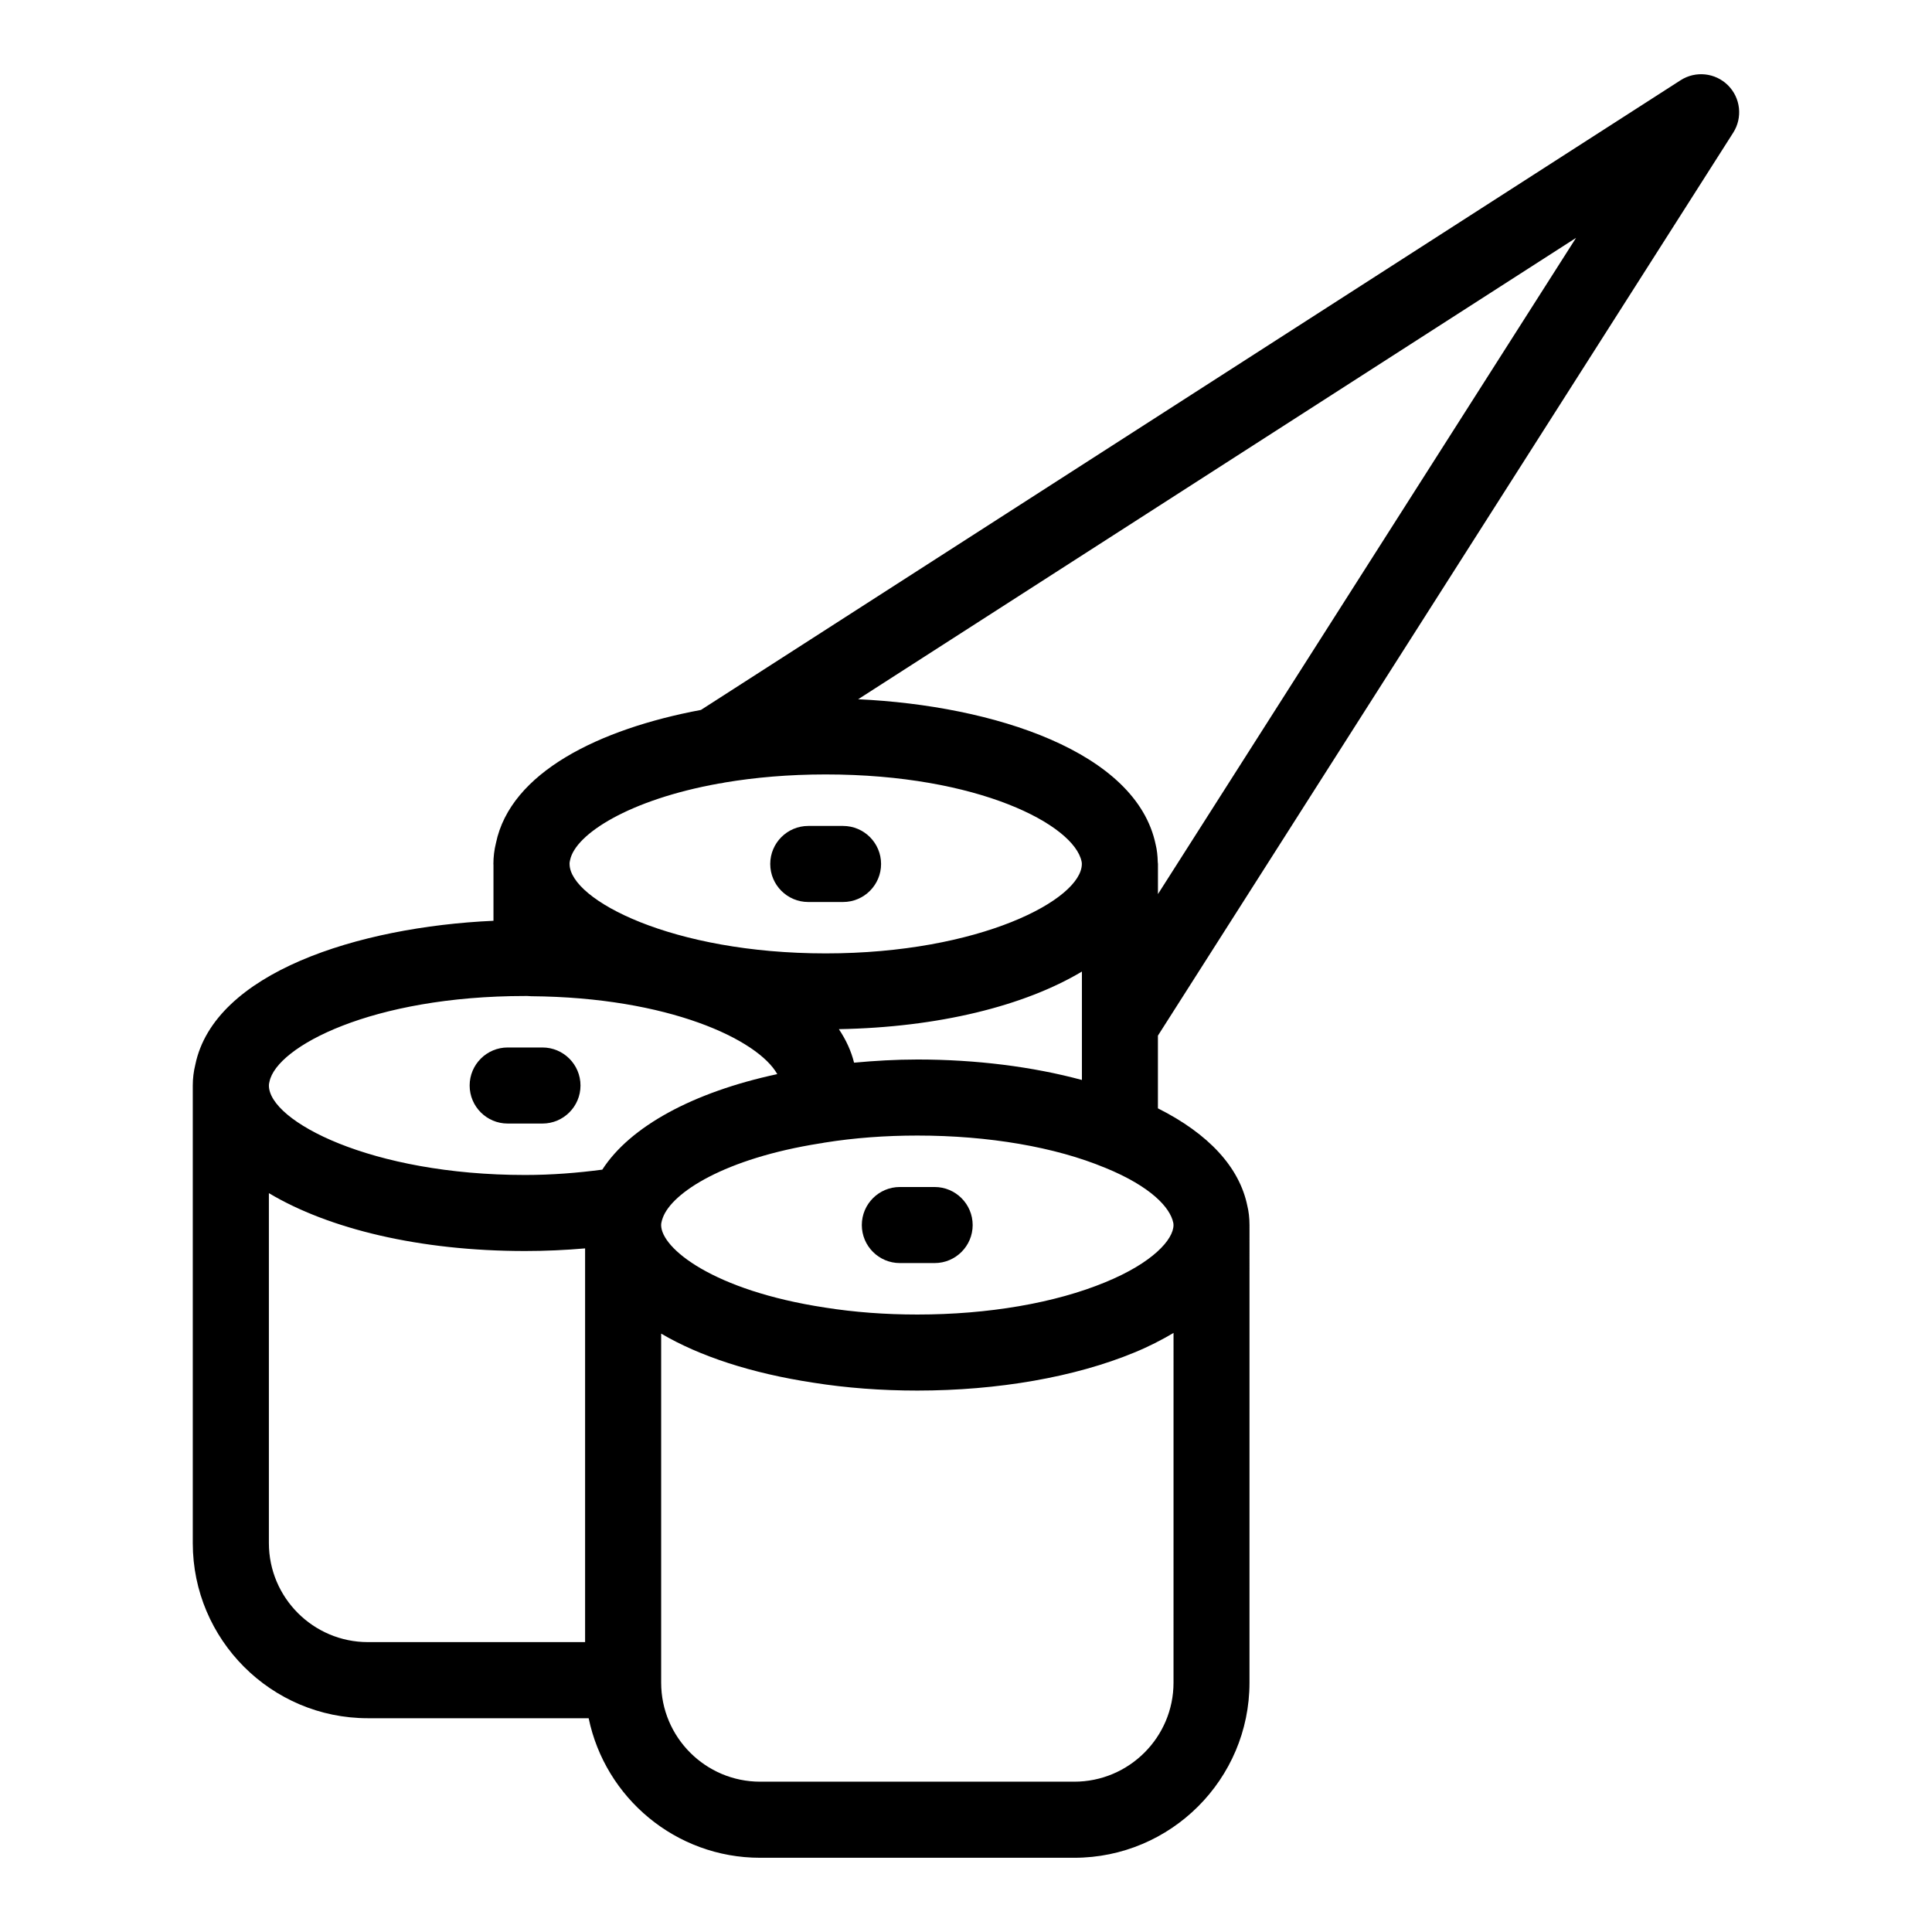<?xml version="1.0" encoding="UTF-8"?>
<!-- Uploaded to: ICON Repo, www.iconrepo.com, Generator: ICON Repo Mixer Tools -->
<svg fill="#000000" width="800px" height="800px" version="1.1" viewBox="144 144 512 512" xmlns="http://www.w3.org/2000/svg">
 <g>
  <path d="m278.54 441.75h9.219c5.562 0 10.078-4.516 10.078-10.078s-4.516-10.078-10.078-10.078h-9.219c-5.562 0-10.078 4.516-10.078 10.078s4.512 10.078 10.078 10.078z"/>
  <path d="m391.69 458.57h-9.219c-5.562 0-10.078 4.516-10.078 10.078s4.516 10.078 10.078 10.078h9.219c5.562 0 10.078-4.516 10.078-10.078-0.004-5.562-4.519-10.078-10.078-10.078z"/>
  <path d="m358.2 383.04h9.215c5.562 0 10.078-4.516 10.078-10.078s-4.516-10.078-10.078-10.078h-9.215c-5.562 0-10.078 4.516-10.078 10.078s4.512 10.078 10.078 10.078z"/>
  <path d="m603.32 179.16c2.543-3.988 1.965-9.215-1.387-12.555-3.356-3.336-8.578-3.894-12.559-1.34l-259.61 166.87c-27.023 5.059-50.473 16.566-54.336 35.309-0.441 1.777-0.672 3.633-0.672 5.516 0 0.07 0.02 0.137 0.02 0.207v14.848c-36.023 1.633-74 13.816-79.016 38.137-0.441 1.777-0.672 3.637-0.672 5.523v121.28c0 25.578 20.809 46.391 46.387 46.391h58.527c4.359 21.086 23.07 36.984 45.422 36.984h83.25c25.613 0 46.453-20.809 46.453-46.391l0.004-121.28c0-1.891-0.227-3.742-0.57-5.078-2.074-10.23-10.242-19.094-23.699-25.859v-19.27zm-152.45 201.78v-8.012c0-0.16-0.039-0.316-0.051-0.48-0.035-1.691-0.227-3.344-0.551-4.609-5.09-24.645-42.898-36.848-78.848-38.531l190.25-122.27zm-63.77 43.84c-5.734 0-11.301 0.336-16.766 0.84-0.766-3.102-2.137-6.066-4.027-8.883 26.43-0.469 49.195-6.172 64.41-15.262v28.73c-13.023-3.516-28.02-5.426-43.617-5.426zm-52.57-73.137c0.523-0.051 1.039-0.141 1.551-0.273 7.934-1.328 16.867-2.137 26.73-2.137 40.598 0 65.816 13.41 67.816 23.062 0.047 0.188 0.07 0.418 0.07 0.648 0 9.441-27.078 23.715-67.887 23.715-40.652 0-67.656-14.156-67.867-23.598v-0.141c0-0.035-0.012-0.066-0.012-0.098 0.012-0.262 0.051-0.488 0.152-0.918 1.414-6.856 15.656-15.984 39.445-20.262zm-119.11 78.988c1.914-9.27 27.137-22.68 67.727-22.68h0.609c0.344 0.035 0.691 0.059 1.031 0.059 36.387 0.281 60.051 11.48 65.199 20.641-22.434 4.812-39.051 13.941-46.371 25.316-6.555 0.863-13.352 1.414-20.469 1.414-40.812 0-67.887-14.273-67.887-23.715-0.004-0.32 0.043-0.543 0.16-1.035zm-0.164 122.31v-92.746c15.891 9.488 39.969 15.336 67.887 15.336 5.422 0 10.73-0.246 15.914-0.695v104.34h-57.566c-14.465-0.004-26.234-11.773-26.234-26.238zm213.44 63.223h-83.25c-14.465 0-26.234-11.77-26.234-26.238v-92.508c10.184 5.992 23.875 10.508 40.32 13.008 8.727 1.387 18 2.09 27.57 2.09 21.371 0 41.812-3.586 57.52-10.09 3.836-1.57 7.227-3.332 10.375-5.184l-0.004 92.684c0 14.469-11.797 26.238-26.297 26.238zm26.227-148.14c0.02 0.082 0.066 0.301 0.066 0.625 0 3.856-5.57 10.027-18.051 15.145-13.352 5.527-31.055 8.57-49.844 8.57-8.508 0-16.723-0.621-24.469-1.848-29.617-4.508-43.418-15.707-43.418-21.867 0-0.324 0.047-0.543 0.109-0.805 0.059-0.258 0.105-0.5 0.328-1.109 2.434-6.723 16.484-15.738 41.605-19.715 0.402-0.047 0.801-0.109 1.195-0.207 0.086-0.012 0.168-0.023 0.246-0.035 7.68-1.223 15.891-1.844 24.406-1.844 18.883 0 36.527 3.027 49.77 8.543 0.004 0.004 0.016 0.004 0.02 0.004 0.023 0.012 0.055 0.02 0.086 0.031 12.059 4.949 17.129 10.512 17.949 14.512z"/>
 </g>
</svg>